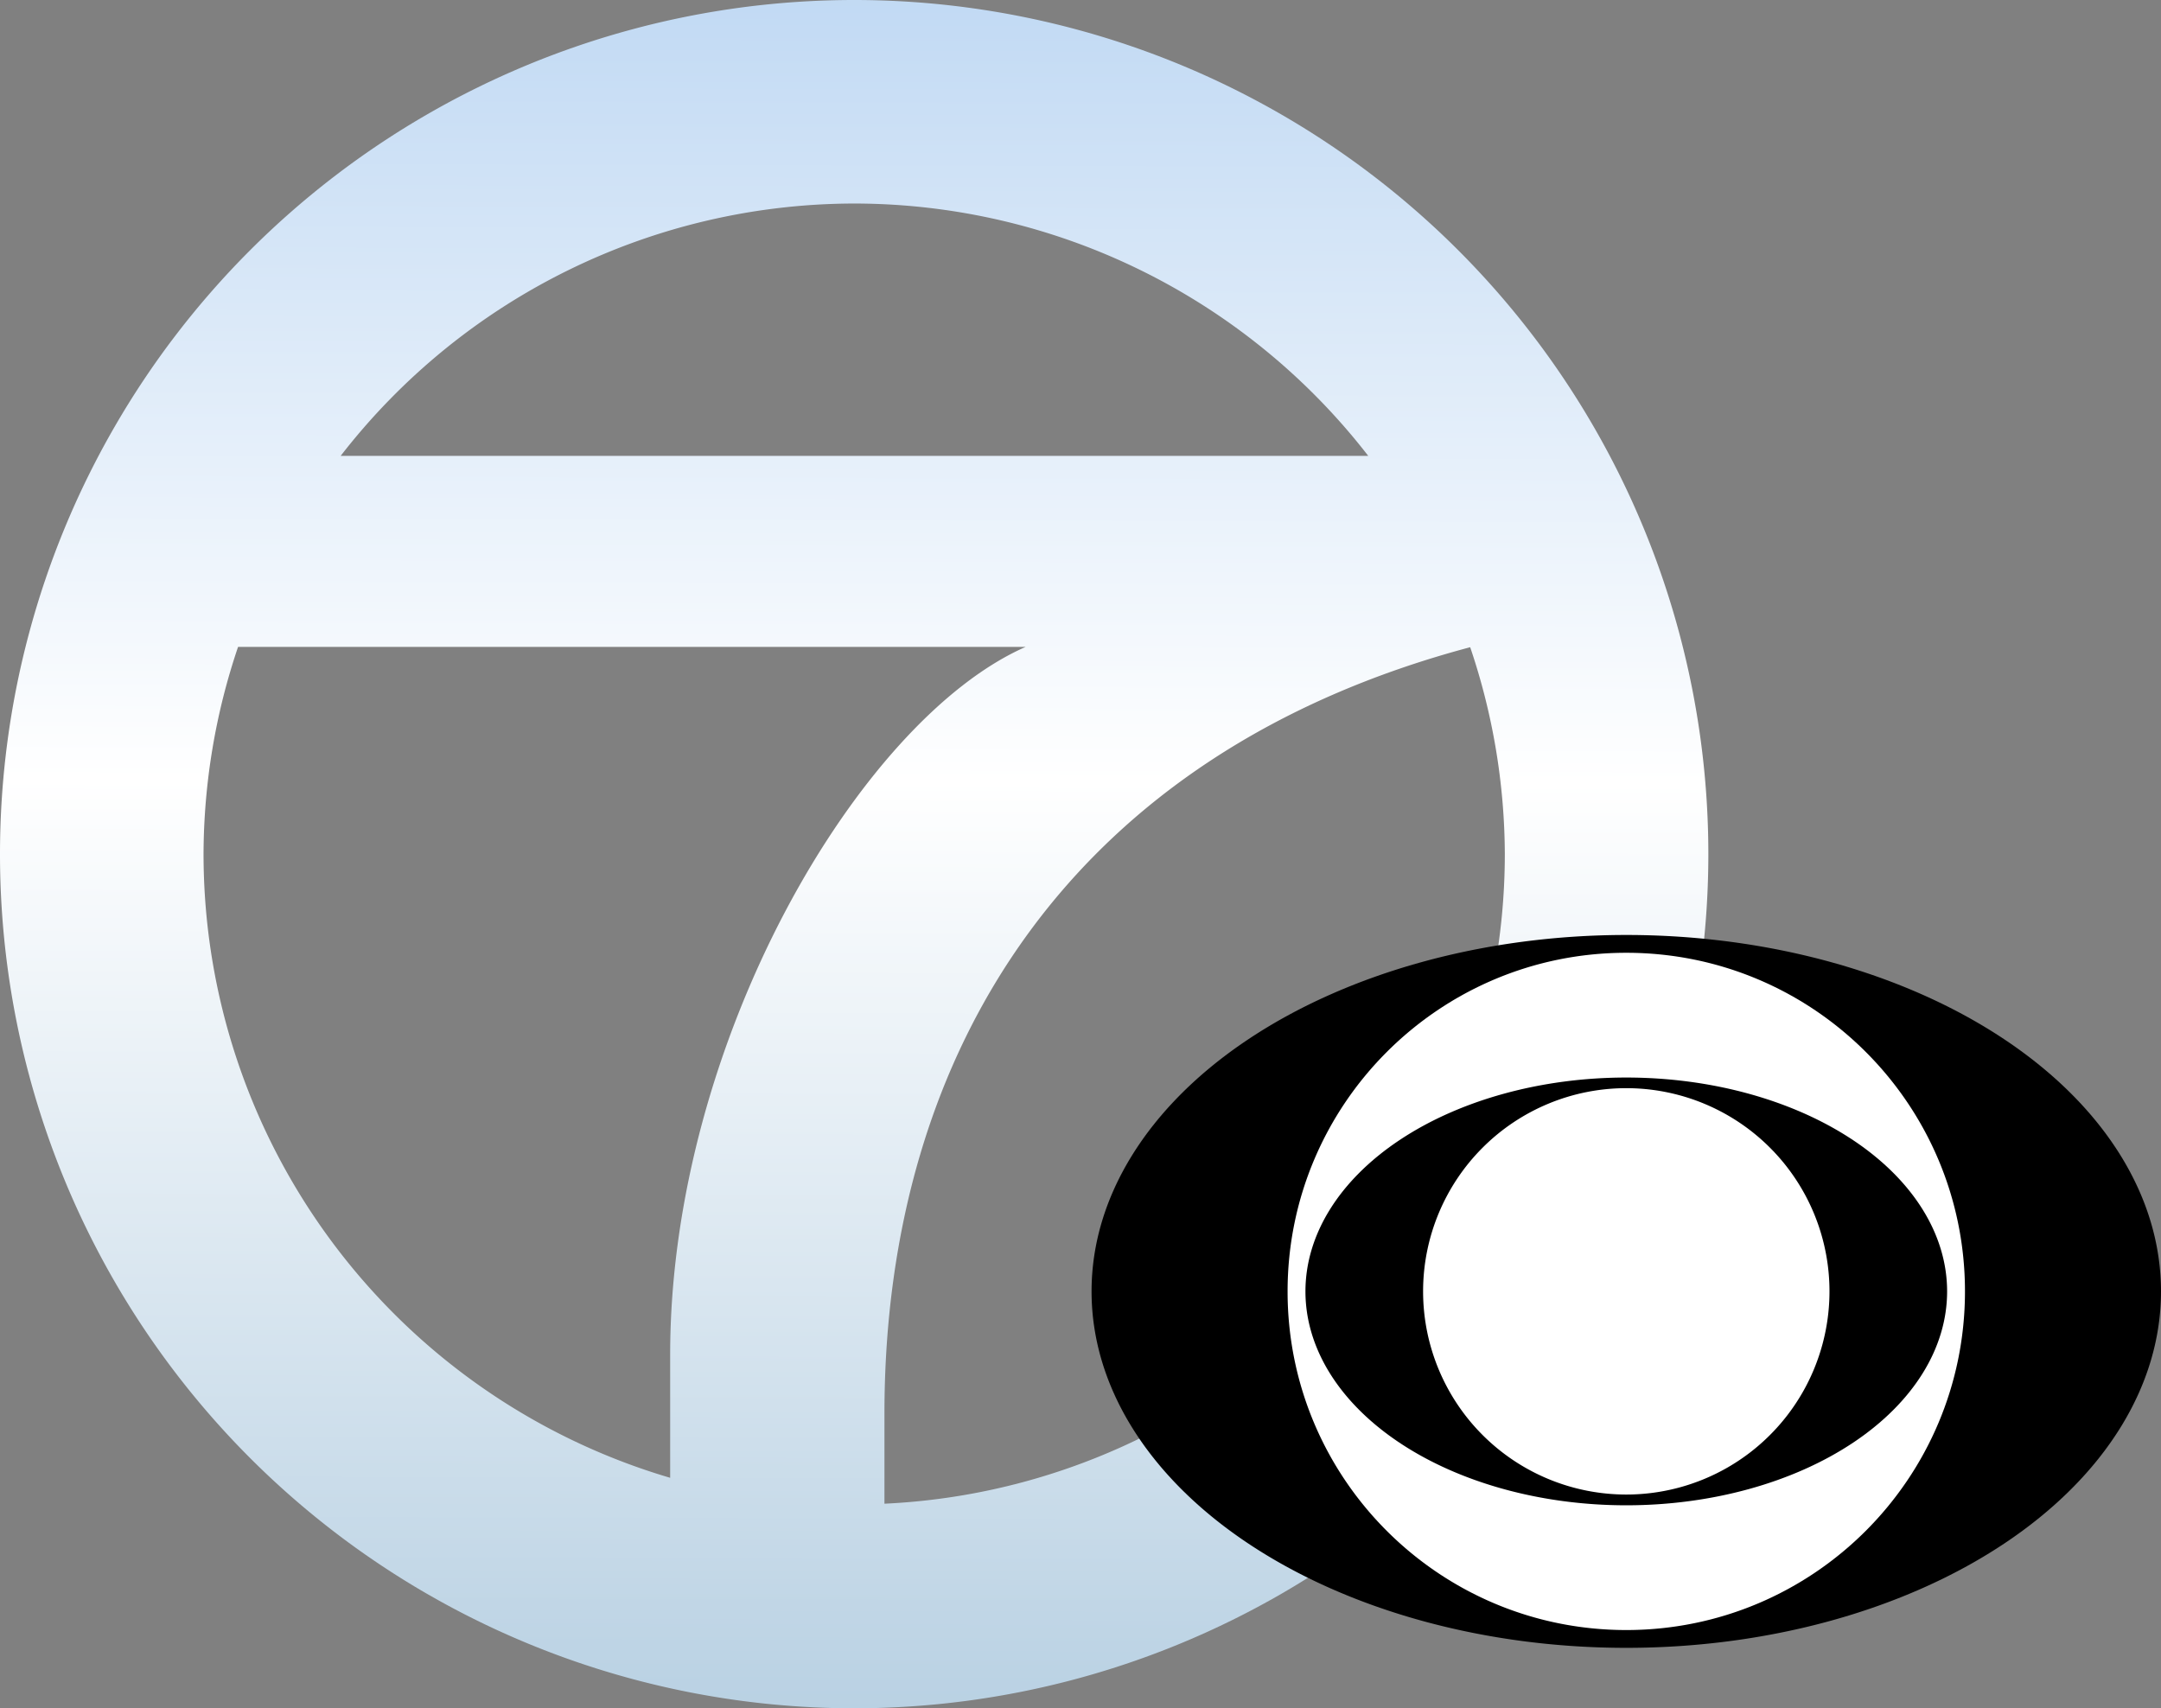 <?xml version="1.0" encoding="UTF-8" standalone="no"?>
<!-- Created with Inkscape (http://www.inkscape.org/) -->

<svg
   width="270.933mm"
   height="214.182mm"
   viewBox="0 0 270.933 214.182"
   version="1.1"
   id="svg4012"
   inkscape:version="1.1.2 (b8e25be833, 2022-02-05)"
   sodipodi:docname="KVII_00s.svg"
   xmlns:inkscape="http://www.inkscape.org/namespaces/inkscape"
   xmlns:sodipodi="http://sodipodi.sourceforge.net/DTD/sodipodi-0.dtd"
   xmlns:xlink="http://www.w3.org/1999/xlink"
   xmlns="http://www.w3.org/2000/svg"
   xmlns:svg="http://www.w3.org/2000/svg">
  <rect x="0" y="0" width="270.933" height="214.182" fill="#808080" stroke="none"/>
  <sodipodi:namedview
     id="namedview4014"
     pagecolor="#505050"
     bordercolor="#eeeeee"
     borderopacity="1"
     inkscape:pageshadow="0"
     inkscape:pageopacity="0"
     inkscape:pagecheckerboard="0"
     inkscape:document-units="mm"
     showgrid="false"
     inkscape:zoom="0.2169227"
     inkscape:cx="1574.2935"
     inkscape:cy="732.98001"
     inkscape:window-width="1366"
     inkscape:window-height="715"
     inkscape:window-x="-8"
     inkscape:window-y="-8"
     inkscape:window-maximized="1"
     inkscape:current-layer="svg4012"
     inkscape:snap-bbox="true"
     inkscape:bbox-paths="true"
     inkscape:bbox-nodes="true"
     inkscape:snap-bbox-edge-midpoints="true"
     inkscape:snap-bbox-midpoints="true"
     inkscape:snap-intersection-paths="true"
     inkscape:object-paths="true"
     inkscape:snap-smooth-nodes="true"
     inkscape:snap-midpoints="true" />
  <defs
     id="defs4009">
    <linearGradient
       inkscape:collect="always"
       xlink:href="#linearGradient1092"
       id="linearGradient4543"
       x1="0.61"
       y1="-12.197"
       x2="-1.8498981e-12"
       y2="214.182"
       gradientUnits="userSpaceOnUse" />
    <linearGradient
       inkscape:collect="always"
       id="linearGradient1092">
      <stop
         style="stop-color:#bad5f2;stop-opacity:1"
         offset="0"
         id="stop1088" />
      <stop
         style="stop-color:#ffffff;stop-opacity:1"
         offset="0.485"
         id="stop1096" />
      <stop
         style="stop-color:#b9d1e3;stop-opacity:1"
         offset="1"
         id="stop1090" />
    </linearGradient>
  </defs>
  <g
     id="g386"
     style="stroke:none">
    <path
       d="M 107.091,0 A 107.091,107.091 0 0 0 0,107.091 107.091,107.091 0 0 0 107.091,214.182 107.091,107.091 0 0 0 214.182,107.091 107.091,107.091 0 0 0 107.091,0 Z m 0,25.518 a 81.573,81.573 0 0 1 64.451,31.638 H 42.711 A 81.573,81.573 0 0 1 107.091,25.518 Z M 29.848,81.109 h 98.737 c -20.78,9.124 -44.564,49.442 -44.564,88.735 v 15.44 A 81.573,81.573 0 0 1 25.518,107.09 81.573,81.573 0 0 1 29.846,81.109 Z m 154.475,0.036 a 81.573,81.573 0 0 1 4.343,25.946 81.573,81.573 0 0 1 -77.779,81.44 v -11.284 c 0,-45.932 23.776,-82.874 73.437,-96.102 z"
       id="path40"
       style="fill:url(#linearGradient4543);fill-opacity:1;stroke:none;stroke-width:0.265" />
    <path
       id="ellipse4"
       class="st0"
       d="m 270.933,161.914 a 67.04,44.689 0 0 1 -67.04,44.689 67.04,44.689 0 0 1 -67.04,-44.689 67.04,44.689 0 0 1 67.04,-44.689 67.04,44.689 0 0 1 67.04,44.689 z"
       style="fill:black;fill-opacity:1;stroke:none;stroke-width:0.265" />
    <path
       id="path6"
       style="fill:white;fill-opacity:1;stroke:none;stroke-width:0.265"
       class="st1"
       d="m 203.893,119.458 c -23.451,0 -42.463,19.012 -42.463,42.463 0,23.451 19.012,42.45 42.463,42.45 23.451,0 42.463,-19.012 42.463,-42.463 0,-23.451 -19.012,-42.45 -42.463,-42.45 z m 0,15.641 a 40.224,26.816 0 0 1 40.224,26.816 40.224,26.816 0 0 1 -40.224,26.816 40.224,26.816 0 0 1 -40.224,-26.816 40.224,26.816 0 0 1 40.224,-26.816 z" />
    <path
       id="circle10"
       style="fill:white;fill-opacity:1;stroke:none;stroke-width:0.265"
       class="st1"
       d="m 229.369,161.907 a 25.475,25.475 0 0 1 -25.475,25.475 25.475,25.475 0 0 1 -25.475,-25.475 25.475,25.475 0 0 1 25.475,-25.475 25.475,25.475 0 0 1 25.475,25.475 z" />
  </g>
</svg>
